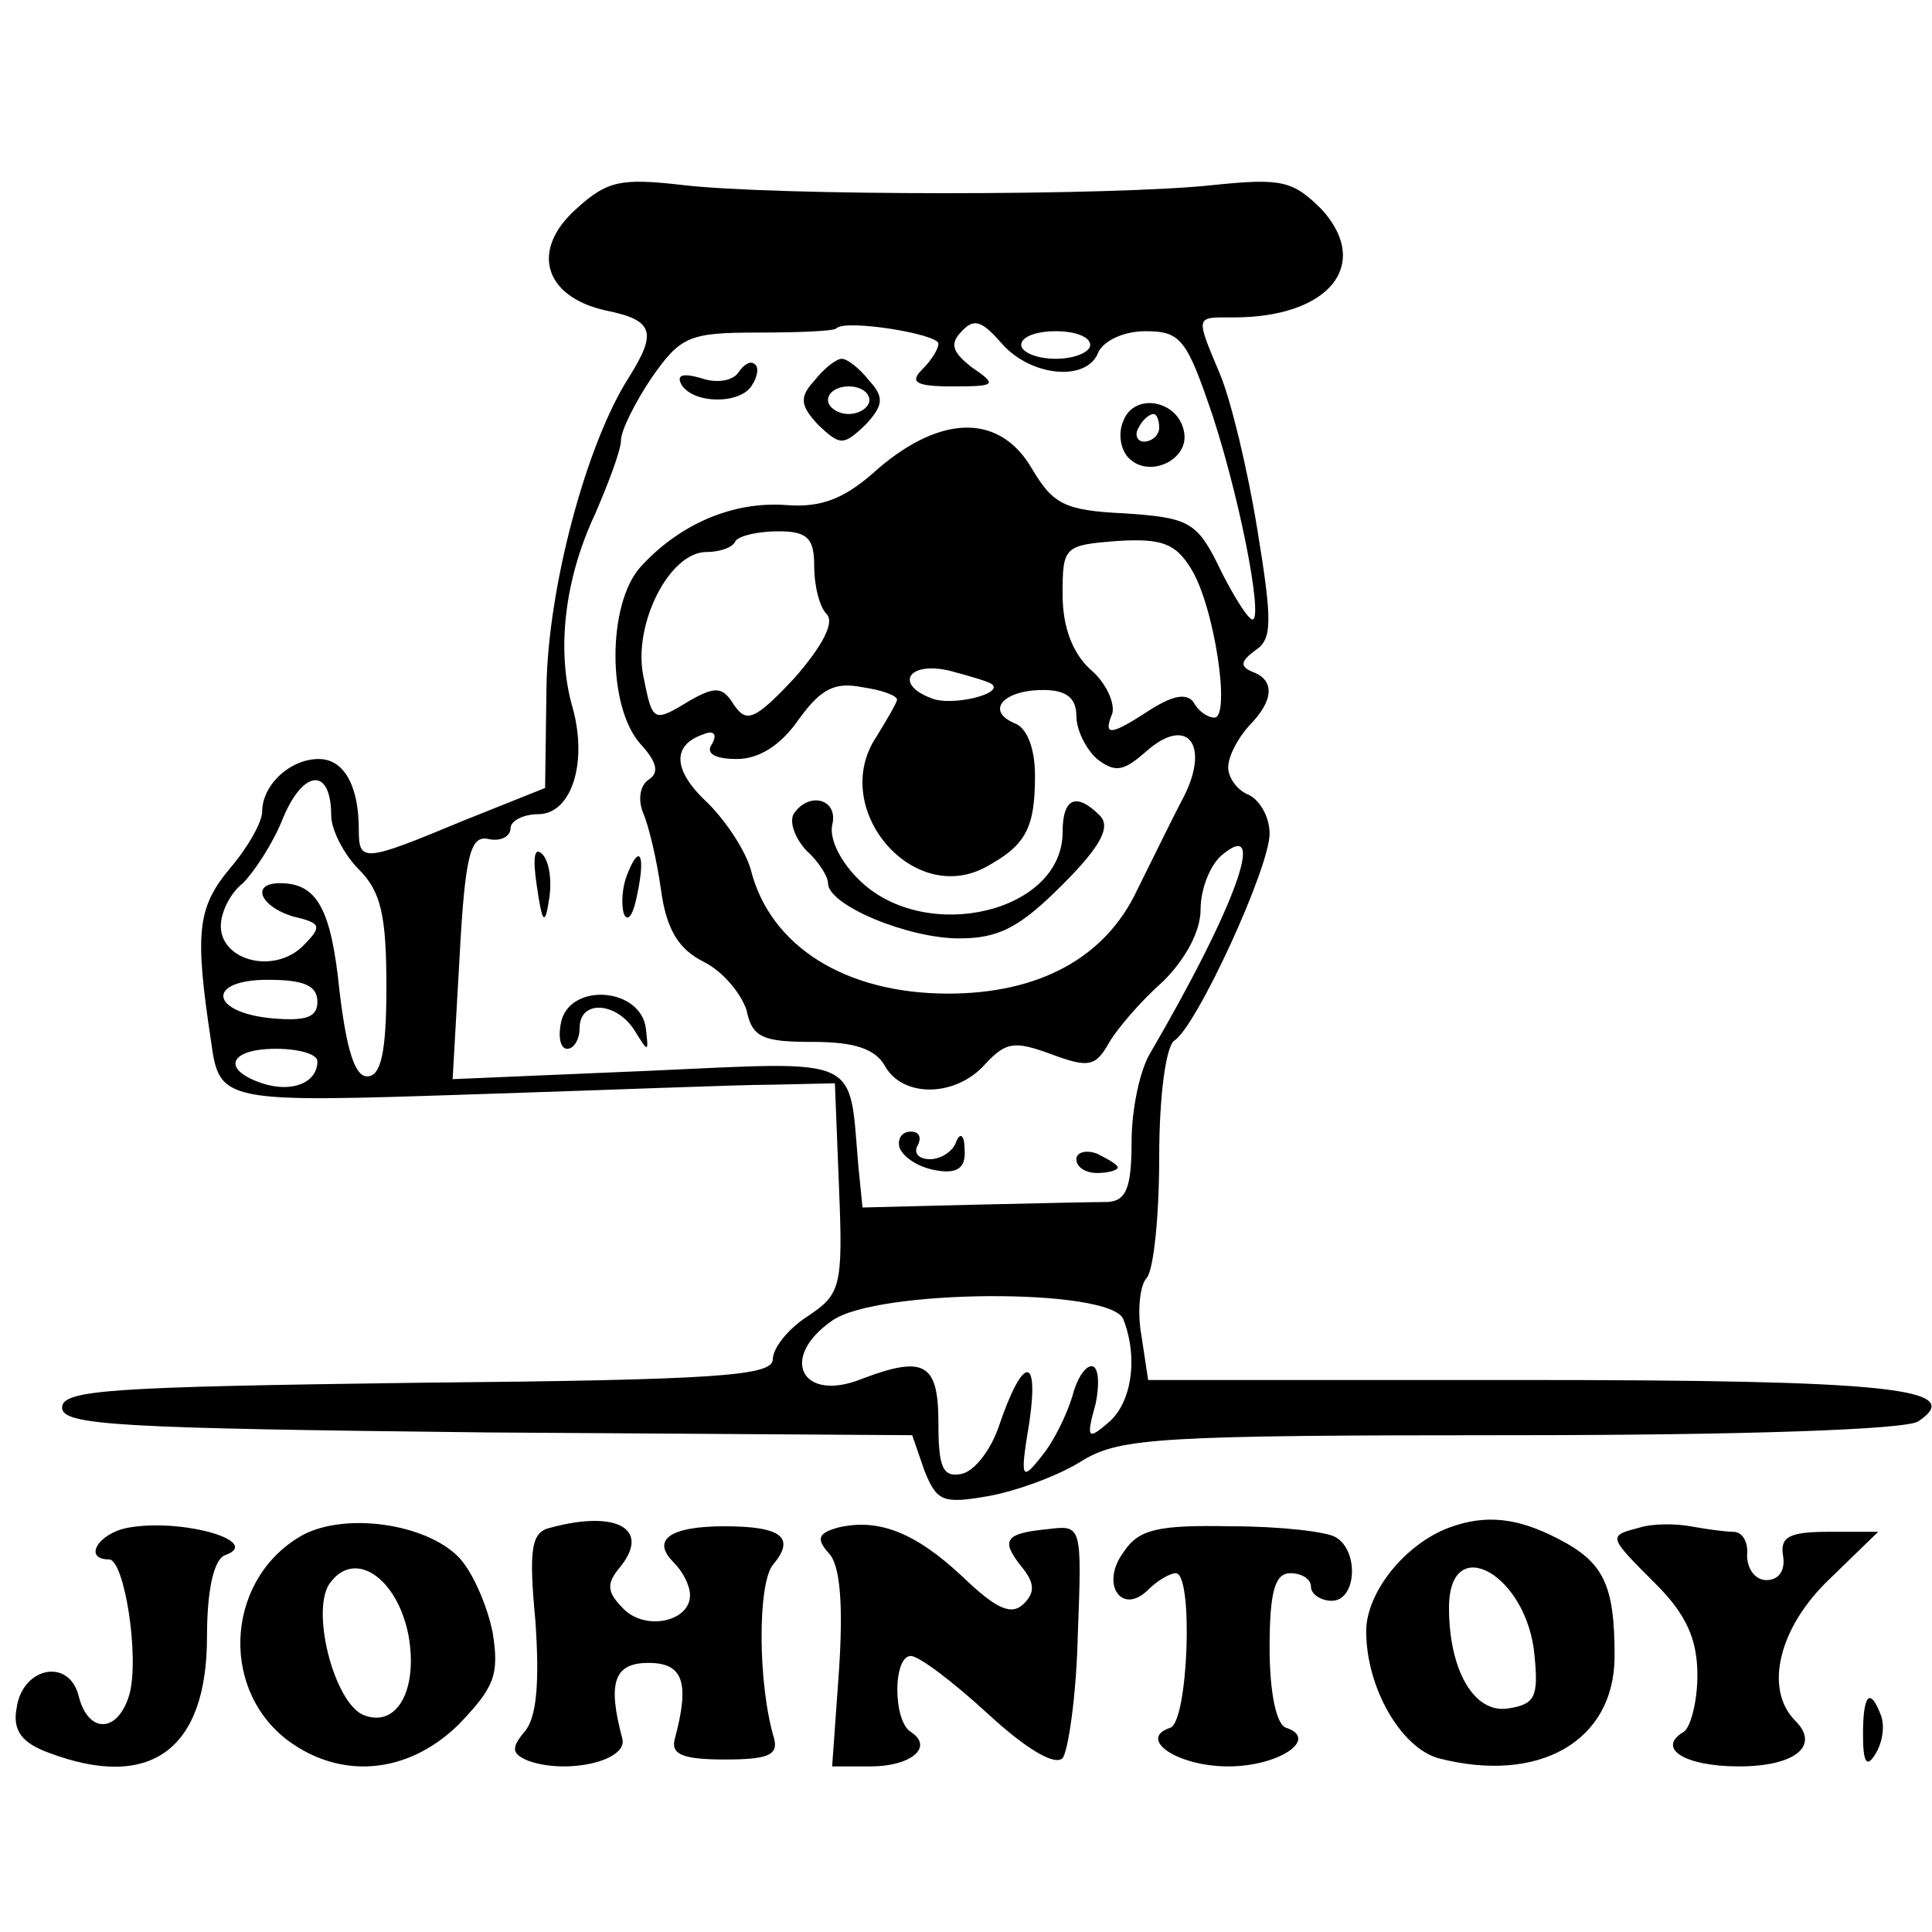 <svg version="1" xmlns="http://www.w3.org/2000/svg" width="186.667" height="186.667" viewBox="0 0 140 140"><path d="M41.8 15.1c-3.4 3-2.4 6.4 2.1 7.4 3.5.7 3.7 1.6 1.7 4.8-3.1 4.8-5.9 15.3-6 22.5l-.1 7.3-6 2.4c-7.2 3-7.5 3-7.5.6 0-3.2-1.1-5.1-2.9-5.1-2.1 0-4.1 1.9-4.1 3.8 0 .8-1.1 2.7-2.4 4.2-2.3 2.8-2.5 4.6-1.3 12.5.6 4.4.9 4.4 19 3.8 9.5-.3 19.2-.7 21.7-.7l4.5-.1.3 7.6c.3 7.2.1 7.7-2.3 9.3-1.4.9-2.5 2.3-2.5 3.1 0 1.2-4 1.5-25.7 1.7-22.2.3-25.8.5-25.8 1.8s4.2 1.5 30.8 1.8l30.8.2.9 2.6c.9 2.2 1.3 2.4 4.7 1.8 2.1-.4 5.1-1.5 6.8-2.6 2.7-1.6 5.6-1.8 31-1.8 16.7 0 28.6-.4 29.5-1 3.6-2.4-2.2-3-28.6-3H83.2l-.5-3.3c-.3-1.7-.1-3.6.4-4.1.5-.6.9-4.5.9-8.7 0-4.6.5-8.1 1.1-8.5 1.6-1 6.9-12.5 6.9-15 0-1.2-.7-2.4-1.5-2.8-.8-.3-1.5-1.2-1.5-2s.7-2.1 1.5-3c1.8-1.8 1.9-3.3.3-3.9-1-.4-.9-.8.2-1.6 1.2-.8 1.2-2.1.1-8.8-.7-4.3-1.9-9.3-2.7-11.2-1.8-4.3-1.8-4.1 1-4.1 6.9 0 10-3.8 6.4-7.8-2.1-2.1-2.9-2.3-7.8-1.8-7.1.8-32 .8-38.6 0-4.4-.5-5.4-.3-7.6 1.7zM68 24.9c0 .4-.5 1.2-1.2 1.9-.9.9-.4 1.2 2.2 1.2 3.2 0 3.3-.1 1.4-1.4-1.4-1.1-1.6-1.7-.7-2.6.9-1 1.5-.7 2.9.9 2.1 2.4 6.2 2.8 7 .6.4-.8 1.8-1.5 3.4-1.5 2.6 0 3 .6 4.9 6.2 2.2 6.8 3.8 15.7 2.7 14.6-.4-.3-1.5-2.1-2.4-4-1.5-3-2.2-3.3-6.7-3.6-4.4-.2-5.2-.7-6.7-3.2-2.3-4-6.5-4-11.1-.1-2.4 2.2-4.1 2.9-6.7 2.7-3.9-.3-7.8 1.4-10.6 4.5-2.4 2.7-2.4 10.1 0 12.8 1.2 1.3 1.4 2.1.6 2.6-.6.4-.8 1.4-.4 2.4.4.9 1 3.4 1.3 5.6.4 2.9 1.3 4.3 3.1 5.2 1.4.7 2.7 2.3 3.1 3.5.4 2 1.2 2.3 4.8 2.3 3 0 4.5.5 5.2 1.7 1.3 2.4 5.2 2.3 7.3-.1 1.5-1.6 2.1-1.7 4.8-.7 2.7 1 3.2.9 4.2-.9.6-1 2.3-3 3.9-4.4 1.6-1.6 2.7-3.6 2.7-5.2 0-1.5.7-3.2 1.5-3.9 3.4-2.9 1.1 3.6-5.2 14.4-.7 1.2-1.3 4-1.3 6.3 0 3.4-.4 4.3-1.7 4.4-1 0-5.4.1-9.8.2l-8 .2-.3-3c-.7-8.1.4-7.6-15.3-6.9l-14.1.6.5-8.8c.4-7.5.8-8.9 2.1-8.6.9.2 1.6-.2 1.6-.8 0-.5.9-1 2-1 2.4 0 3.6-3.7 2.5-7.7-1.2-4.1-.6-9.3 1.6-14 1-2.3 1.9-4.7 1.9-5.4 0-.7 1-2.7 2.2-4.5 2.1-3 2.7-3.3 7.6-3.3 3 0 5.6-.1 5.8-.3.6-.7 7.4.4 7.4 1.1zm11 .1c0 .5-1.1 1-2.5 1s-2.5-.5-2.5-1c0-.6 1.1-1 2.5-1s2.5.4 2.5 1zM59 41c0 1.5.4 3 .9 3.5.6.6-.3 2.3-2.3 4.6-2.9 3.1-3.5 3.3-4.4 2-.8-1.3-1.3-1.4-3.1-.4-2.8 1.7-2.8 1.7-3.5-1.8-.7-3.7 1.9-8.9 4.6-8.9.9 0 1.9-.3 2.1-.8.3-.4 1.7-.7 3.1-.7 2.1 0 2.6.5 2.6 2.5zm27.3.2C88 43.9 89.2 52 88 52c-.5 0-1.2-.5-1.5-1.1-.5-.7-1.5-.5-3.1.5-2.9 1.9-3.5 2-2.8.3.2-.7-.4-2.2-1.6-3.2-1.3-1.2-2-3.1-2-5.4 0-3.5.1-3.6 4-3.9 3.2-.2 4.2.2 5.3 2zm-14.4 8.4c.8.7-3 1.6-4.4 1-2.7-1-1.7-2.7 1.3-2 1.5.4 2.9.8 3.1 1zM65 50.7c0 .2-.7 1.4-1.5 2.7-3.4 5.1 2.5 12.2 7.8 9.5 3-1.6 3.7-2.8 3.7-6.7 0-2-.6-3.5-1.5-3.8-2.1-.9-.8-2.4 2.1-2.4 1.7 0 2.4.6 2.4 1.9 0 1 .7 2.4 1.5 3.1 1.3 1 1.9.9 3.5-.5 3-2.7 4.7-.6 2.8 3.2-.8 1.5-2.3 4.6-3.4 6.8-2.3 4.9-7.1 7.5-13.7 7.5-7.4 0-12.9-3.4-14.3-9-.4-1.4-1.8-3.5-3.1-4.8-2.5-2.3-2.7-4.2-.3-5 .7-.3 1 0 .6.7-.5.7.2 1.1 1.8 1.1s3.2-1 4.5-2.9c1.6-2.2 2.6-2.7 4.6-2.3 1.4.2 2.5.6 2.5.9zm-41 8.4c0 1 .9 2.8 2 3.9 1.6 1.6 2 3.3 2 8.5 0 4.8-.4 6.5-1.4 6.5-.9 0-1.5-2-2-6.2C24 65.9 23 64 20.3 64c-2.2 0-1.4 1.7.9 2.4 2.1.5 2.2.7.7 2.2-2.1 2-5.9 1-5.9-1.5 0-1 .7-2.4 1.6-3.1.8-.8 2.2-2.9 2.9-4.7 1.5-3.6 3.5-3.7 3.5-.2zm-1 13.5c0 1.1-.8 1.4-3.2 1.2-4.6-.4-4.9-2.8-.4-2.8 2.6 0 3.6.4 3.6 1.6zm0 4.3c0 1.6-1.9 2.3-4 1.6-3-1-2.4-2.5 1-2.5 1.7 0 3 .4 3 .9zm58.4 18.7c1.1 2.8.6 6.1-1.1 7.5-1.5 1.3-1.6 1.1-.9-1.4.3-1.5.2-2.7-.3-2.7s-1.1 1-1.4 2.2c-.4 1.3-1.3 3.2-2.2 4.3-1.5 1.9-1.6 1.7-.9-2.5.7-4.9-.5-4.7-2.2.3-.6 1.8-1.8 3.3-2.7 3.5-1.4.3-1.7-.5-1.7-3.7 0-4.3-1-4.9-5.5-3.2-4.4 1.8-6.1-1.5-2.2-4.2 3.2-2.3 20.2-2.4 21.1-.1z"/><path d="M53.5 27c-.4.6-1.6.8-2.7.4-1.4-.4-1.8-.2-1.4.5.9 1.4 4.3 1.4 5.1 0 .4-.6.5-1.3.2-1.5-.3-.3-.8 0-1.2.6zM59 27.6c-1.1 1.2-1 1.8.3 3.2 1.6 1.5 1.8 1.5 3.4 0 1.3-1.4 1.4-2 .3-3.2-.7-.9-1.6-1.6-2-1.6-.4 0-1.3.7-2 1.6zm4 1.4c0 .5-.7 1-1.5 1s-1.5-.5-1.5-1c0-.6.7-1 1.5-1s1.5.4 1.5 1zM81.4 30.5c-.4.9-.2 2.1.4 2.7 1.5 1.5 4.4.1 4-1.9-.4-2.3-3.6-2.9-4.4-.8zm2.6.5c0 .5-.5 1-1.1 1-.5 0-.7-.5-.4-1 .3-.6.8-1 1.1-1 .2 0 .4.4.4 1zM38.9 64.2c.4 2.8.6 2.9.9.9.2-1.3 0-2.7-.5-3.2-.6-.6-.7.3-.4 2.3zM45.4 63.5c-.3.8-.4 2-.2 2.7.3.7.7.1 1-1.5.6-2.9.1-3.6-.8-1.2zM40.7 73.9c-.3 1.2-.1 2.1.4 2.1s.9-.7.9-1.5c0-2.1 2.7-1.9 4 .2 1 1.6 1 1.6.8-.2-.4-2.9-5.3-3.3-6.1-.6zM65.2 83.2c.3.7 1.4 1.4 2.6 1.6 1.6.3 2.2-.2 2.1-1.5 0-1-.3-1.3-.6-.6-.2.7-1.1 1.3-1.9 1.3-.9 0-1.2-.5-.9-1 .3-.6.1-1-.5-1-.7 0-1 .6-.8 1.2zM78 84c0 .6.7 1 1.5 1s1.5-.2 1.5-.4-.7-.6-1.5-1c-.8-.3-1.5-.1-1.5.4zM57.5 59c-.3.6.1 1.7.9 2.6.9.8 1.6 1.9 1.6 2.4 0 1.6 5.8 4 9.5 4 2.9 0 4.4-.8 7.5-3.9 2.8-2.8 3.5-4.2 2.7-5-1.7-1.7-2.7-1.3-2.7 1.2 0 5.8-9.8 8.1-14.6 3.6-1.5-1.4-2.3-3.1-2.1-4.1.5-1.9-1.7-2.5-2.8-.8zM9.3 110.7c-2.2.4-3.3 2.3-1.4 2.3 1.1 0 2.2 6.9 1.5 9.7-.8 2.9-3 3-3.7.2-.7-2.8-4.1-2.1-4.5.9-.3 1.6.4 2.5 2.3 3.2 7.4 2.8 11.5-.2 11.5-8.4 0-3.4.5-5.6 1.3-5.9 2.8-1-3.1-2.7-7-2z"/><path d="M22 111.2c-5.5 3-6.2 10.9-1.3 14.8 3.9 3 8.8 2.6 12.5-1 2.6-2.7 3-3.6 2.5-6.7-.4-2-1.5-4.5-2.5-5.5-2.4-2.4-8.1-3.2-11.2-1.6zm7.6 7.3c.7 3.9-.8 6.7-3.2 5.8-2.2-.8-4-7.9-2.4-9.7 1.8-2.3 4.8-.2 5.6 3.9zM39.9 110.7c-1.4.3-1.6 1.5-1.1 6.8.3 4.4.1 7-.8 8-1 1.2-.9 1.6.3 2.1 2.8 1 7.2 0 6.8-1.6-1.1-4.1-.6-5.5 1.9-5.5s3 1.4 1.9 5.5c-.3 1.1.5 1.5 3.6 1.5s3.9-.3 3.6-1.5c-1.2-4-1.2-11.2-.1-12.6 1.7-2 .6-2.8-3.5-2.8-4 0-5.3 1-3.7 2.6.7.7 1.2 1.7 1.2 2.4 0 1.9-3.2 2.6-4.8 1-1.2-1.2-1.3-1.8-.3-3 2.3-2.8-.2-4.2-5-2.9zM60.7 110.7c-1.4.4-1.6.8-.6 1.9.8.9 1 3.8.7 8.4l-.5 7h2.8c2.9 0 4.6-1.4 2.9-2.5-1.3-.8-1.3-5.5 0-5.5.6 0 3.1 1.9 5.6 4.2 2.6 2.4 4.8 3.8 5.4 3.2.4-.5 1-4.5 1.1-8.9.3-7.9.3-8-2.1-7.7-3.2.3-3.5.8-2 2.7 1 1.2 1 1.9.2 2.7-.9.9-2 .4-4.4-1.9-3.5-3.3-6.2-4.3-9.1-3.6zM81.4 112.5c-1.7 2.3-.1 4.6 1.8 2.7.7-.7 1.6-1.2 2-1.2 1.3 0 .9 10.8-.4 11.2-2.4.8.5 2.8 4.2 2.8s6.6-2 4.2-2.8c-.7-.2-1.2-2.5-1.2-5.8 0-4.1.4-5.4 1.5-5.4.8 0 1.5.4 1.5 1 0 .5.7 1 1.5 1 1.8 0 2-3.6.3-4.6-.6-.4-4-.8-7.6-.8-5.3-.1-6.7.2-7.8 1.9zM105 110.7c-3.2 1.2-6 4.7-6 7.5 0 4.1 2.5 8.4 5.2 9.2 7.3 1.9 12.8-1.2 12.8-7.4 0-5.2-.8-6.8-4.1-8.5-2.9-1.5-5.2-1.8-7.9-.8zm6.2 9.3c.3 3 0 3.5-1.9 3.8-2.5.4-4.3-2.8-4.3-7.3 0-5.6 5.7-2.4 6.2 3.5zM118.8 110.7c-2.3.6-2.3.6 1.2 4.1 2.2 2.2 3 4 3 6.6 0 1.9-.5 3.8-1 4.1-2 1.2.1 2.5 4 2.5 4.1 0 5.9-1.5 4.1-3.3-2.3-2.3-1.2-6.8 2.5-10.3l3.5-3.4h-3.6c-2.9 0-3.5.4-3.3 1.7.2 1.1-.3 1.8-1.2 1.8-.8 0-1.4-.8-1.4-1.8.1-.9-.3-1.7-1-1.7-.6 0-2-.2-3.1-.4s-2.8-.2-3.7.1zM135 125.7c0 2.1.3 2.4.9 1.4.5-.8.7-2 .4-2.8-.8-2.1-1.3-1.5-1.3 1.4z"/></svg>